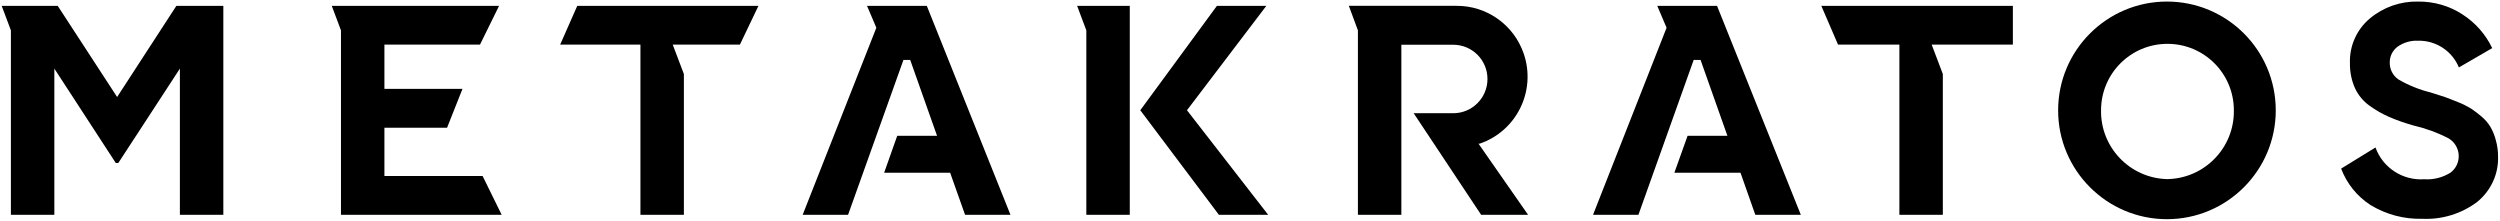 <?xml version="1.0" encoding="UTF-8"?> <svg xmlns="http://www.w3.org/2000/svg" id="_Слой_1" data-name="Слой 1" viewBox="0 0 192.76 17.01"> <path d="M182.78,15.81c1.2,.73,2.59,1.1,4,1.06,1.51,.07,3.01-.39,4.22-1.3,1.06-.86,1.66-2.16,1.61-3.52,0-.43-.06-.86-.18-1.27-.09-.35-.23-.69-.41-1-.18-.3-.42-.57-.69-.8-.26-.22-.53-.43-.82-.62-.32-.19-.65-.36-1-.49-.44-.18-.79-.31-1-.39l-1.13-.36c-.86-.21-1.69-.55-2.46-1-.42-.29-.67-.78-.66-1.29-.01-.48,.21-.93,.59-1.22,.46-.33,1.03-.5,1.6-.47,1.37-.03,2.62,.79,3.14,2.06l2.57-1.49c-.51-1.06-1.29-1.95-2.28-2.59-1.02-.67-2.21-1.01-3.43-1-1.36-.03-2.68,.43-3.72,1.3-1.02,.85-1.59,2.13-1.54,3.46-.01,.66,.12,1.32,.39,1.92,.25,.54,.64,1.01,1.12,1.35,.47,.34,.97,.63,1.5,.86,.59,.26,1.21,.47,1.83,.65,.95,.22,1.88,.55,2.75,1,.76,.44,1.02,1.41,.59,2.17-.11,.19-.26,.36-.44,.49-.6,.37-1.3,.55-2,.5-1.66,.12-3.21-.88-3.77-2.45l-2.65,1.63c.44,1.16,1.23,2.14,2.27,2.81Z"></path> <path d="M117.82,16.56l-3.82-5.48h.08c2.86-.97,4.38-4.07,3.41-6.93-.76-2.23-2.85-3.72-5.2-3.7h-8.29l.7,1.89v14.22h3.35V3.45h4c1.46,0,2.64,1.18,2.64,2.64s-1.18,2.64-2.64,2.64h-3.05l5.2,7.83h3.62Z"></path> <polygon points="93.98 16.56 97.78 16.56 91.52 8.5 97.64 .45 93.83 .45 87.92 8.5 93.98 16.56"></polygon> <polygon points="87.11 16.56 87.11 .45 83.05 .45 83.76 2.34 83.76 16.56 87.11 16.56"></polygon> <path d="M167.08,.12c-4.63,0-8.39,3.76-8.39,8.39s3.76,8.39,8.39,8.39c4.63,0,8.39-3.76,8.39-8.39h0c0-4.64-3.76-8.39-8.39-8.39Zm0,13.69c-2.86-.08-5.13-2.45-5.08-5.31,0-2.83,2.29-5.12,5.12-5.12s5.12,2.29,5.12,5.12c.05,2.88-2.25,5.26-5.13,5.31-.01,0-.02,0-.03,0Z"></path> <polygon points="135.34 16.56 138.85 16.56 132.39 .45 127.78 .45 128.5 2.14 122.83 16.56 126.33 16.56 130.59 4.62 131.12 4.62 133.19 10.47 130.12 10.47 129.1 13.32 134.2 13.32 135.34 16.56"></polygon> <polygon points="74.41 16.56 77.91 16.56 71.46 .45 66.85 .45 67.57 2.14 61.89 16.56 65.39 16.56 69.66 4.62 70.18 4.62 72.25 10.47 69.18 10.47 68.17 13.32 73.26 13.32 74.41 16.56"></polygon> <polygon points="149.8 16.56 149.8 5.71 148.94 3.44 155.2 3.44 155.2 .45 140.43 .45 141.72 3.44 146.45 3.44 146.45 16.56 149.8 16.56"></polygon> <polygon points="26.29 16.56 38.68 16.56 37.21 13.57 29.64 13.57 29.64 9.85 34.47 9.85 35.66 6.85 29.64 6.85 29.64 3.44 37.01 3.44 38.48 .45 25.58 .45 26.29 2.34 26.29 16.56"></polygon> <polygon points="17.22 16.56 17.22 .45 13.6 .45 9.03 7.48 4.45 .45 .13 .45 .84 2.34 .84 16.56 4.19 16.56 4.19 5.29 8.93 12.57 9.12 12.57 13.87 5.29 13.87 16.56 17.22 16.56"></polygon> <polygon points="44.51 .45 43.19 3.44 49.38 3.44 49.38 16.56 52.73 16.56 52.73 5.71 51.87 3.44 57.05 3.44 58.48 .45 44.51 .45"></polygon> </svg> 